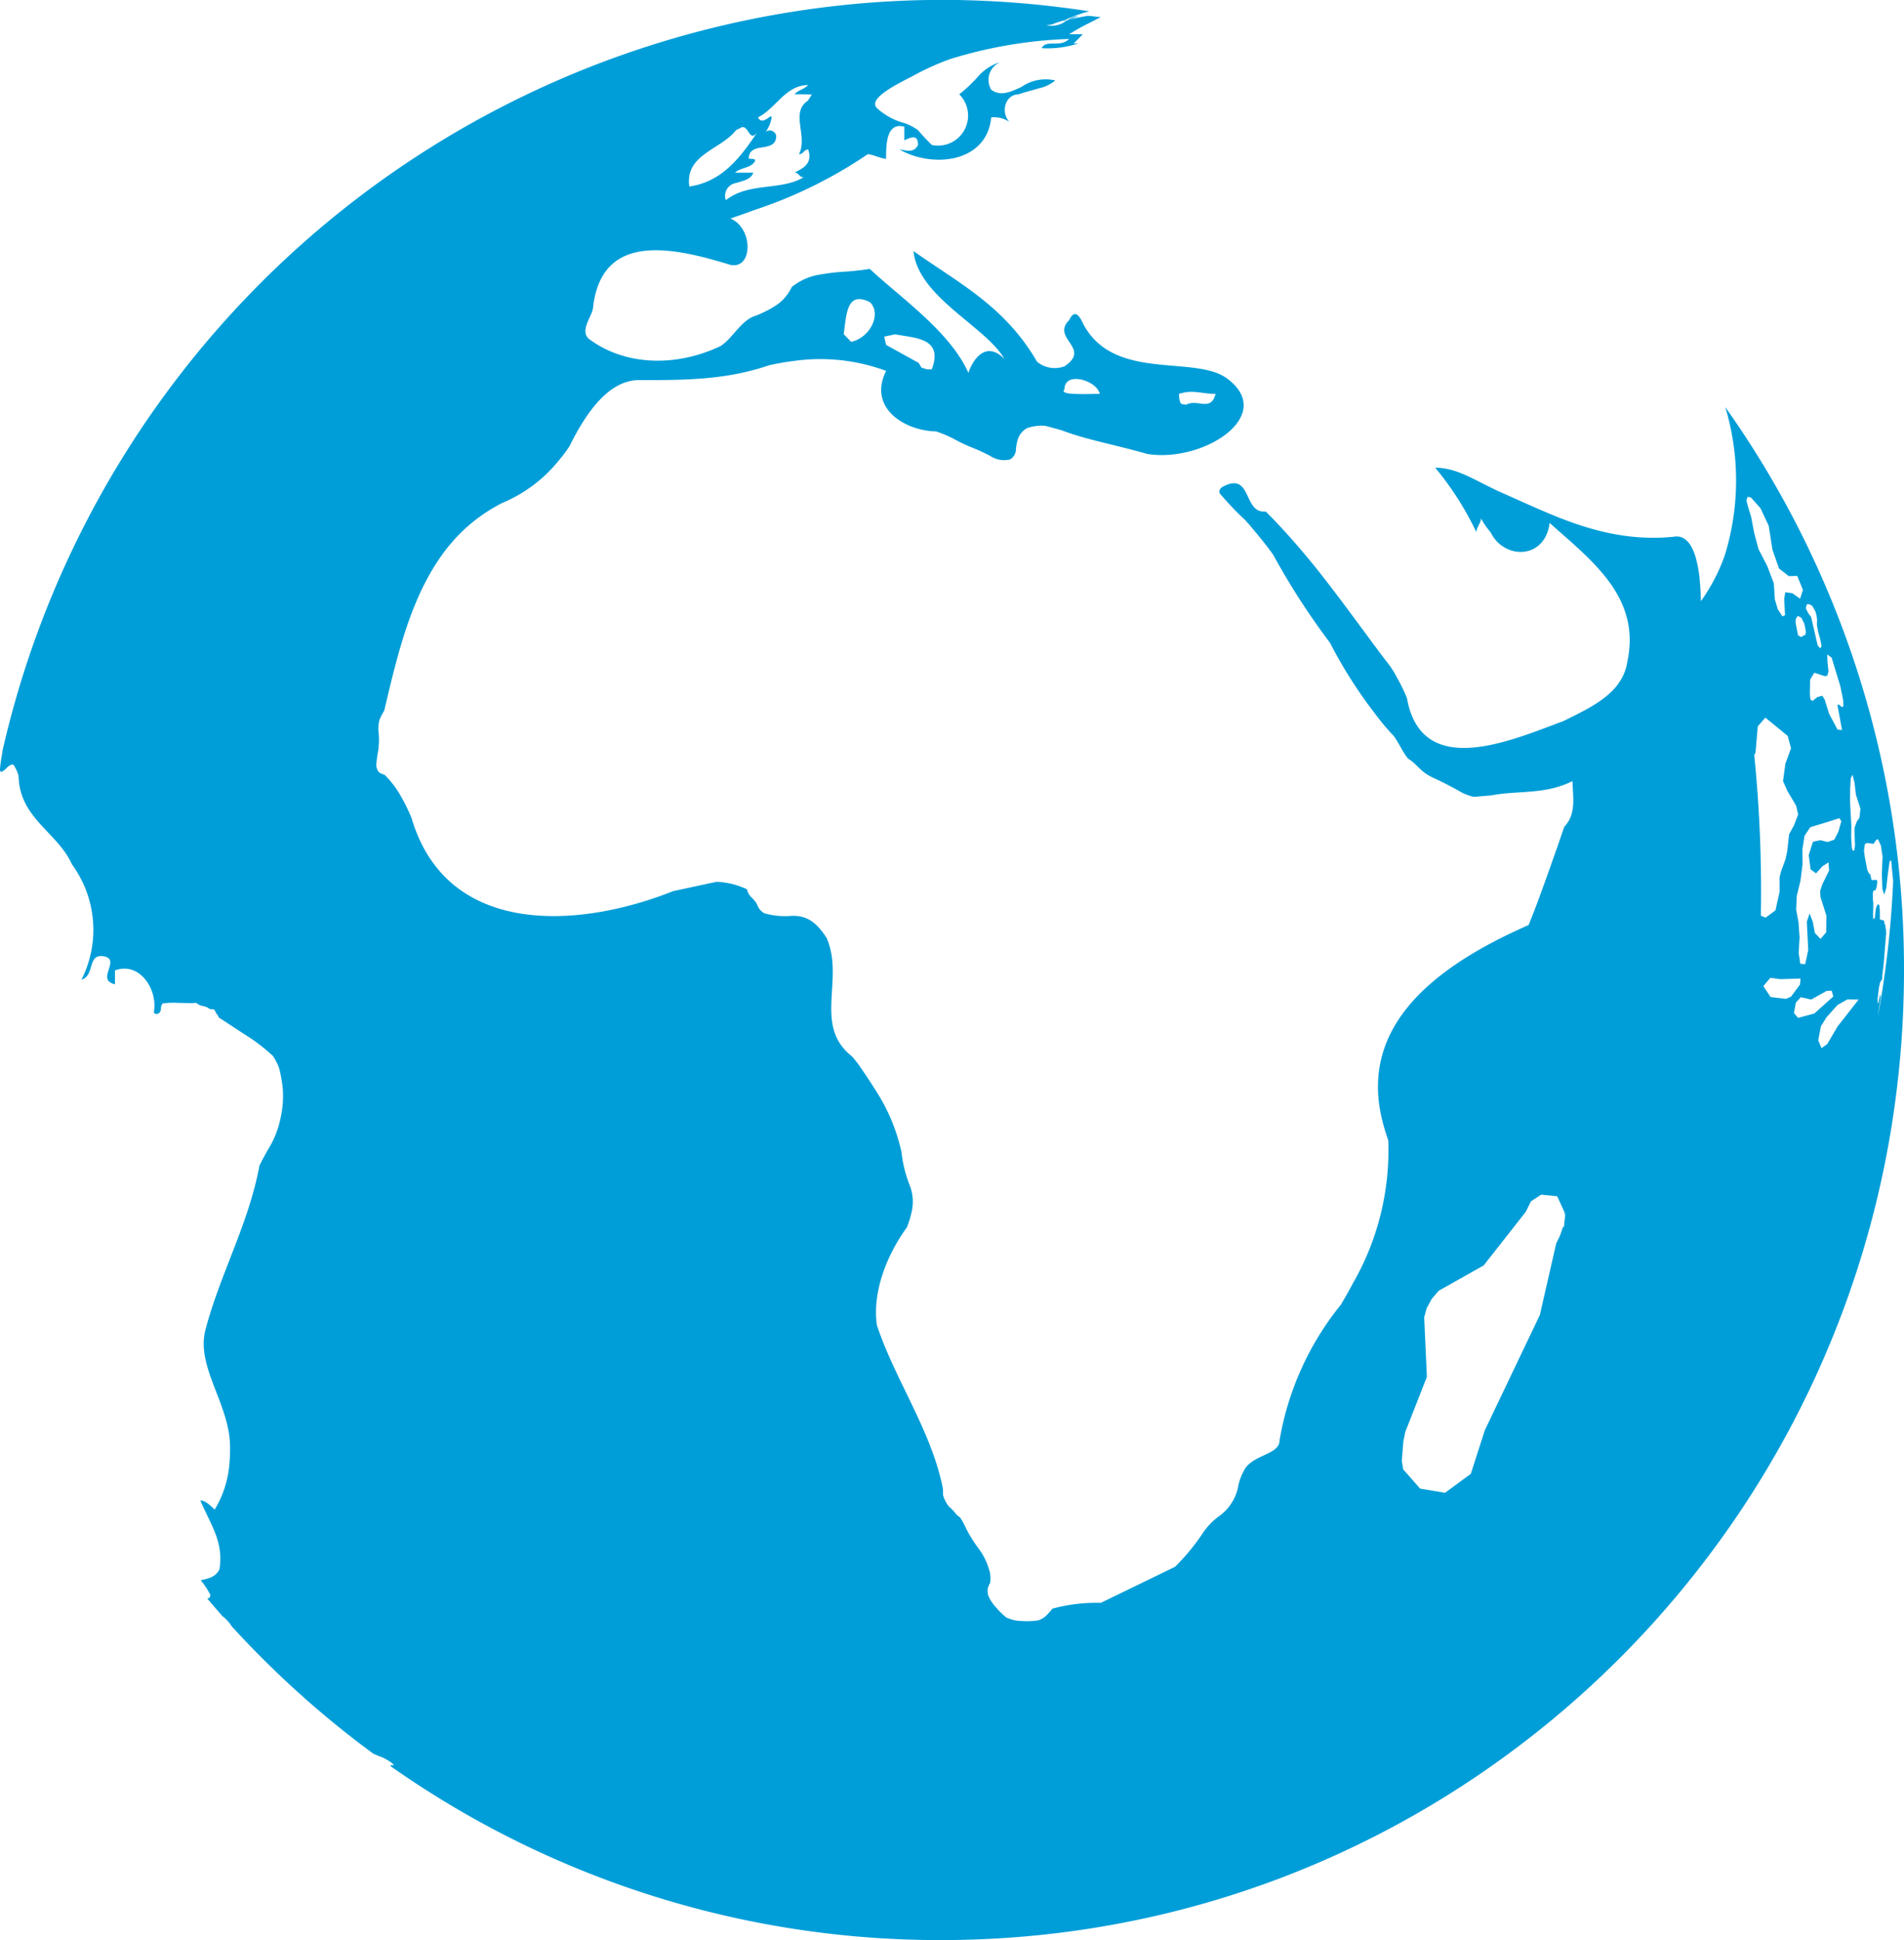 <svg xmlns="http://www.w3.org/2000/svg" xmlns:xlink="http://www.w3.org/1999/xlink" width="153.97" height="156.873" viewBox="0 0 153.97 156.873">
  <defs>
    <clipPath id="clip-path">
      <path id="Path_4750" data-name="Path 4750" d="M0,86.574H153.97V-70.3H0Z" transform="translate(0 70.299)" fill="none"/>
    </clipPath>
  </defs>
  <g id="Group_652" data-name="Group 652" transform="translate(0 70.299)">
    <g id="Group_651" data-name="Group 651" transform="translate(0 -70.299)" clip-path="url(#clip-path)">
      <g id="Group_648" data-name="Group 648" transform="translate(0 -0.001)">
        <path id="Path_4747" data-name="Path 4747" d="M84.972,43.289A78.475,78.475,0,0,0,70.519-2.234,20.555,20.555,0,0,1,70.5,9.687a14.6,14.6,0,0,1-1.955,3.776c-.013-.558-.038-1.178-.1-1.8a9.824,9.824,0,0,0-.328-1.774c-.328-1.076-.881-1.821-1.808-1.633-4.664.446-8.395-1.12-12.068-2.767-.618-.272-1.23-.551-1.839-.821-2.008-.881-3.488-2-5.34-2A24.805,24.805,0,0,1,50.39,7.879c0-.37.375-.745.375-1.114a6.122,6.122,0,0,0,.777,1.12c1.069,2.234,4.4,2.234,4.773-.752,3.332,2.986,7.4,5.965,6.291,11.182-.373,2.611-2.959,3.731-5.184,4.845-4.07,1.491-11.47,4.847-12.646-1.872a15.168,15.168,0,0,0-.844-1.723,7.267,7.267,0,0,0-.848-1.276c-1.944-2.58-3.8-5.191-5.777-7.659-.5-.614-1.009-1.223-1.531-1.819-.386-.449-.785-.888-1.185-1.323s-.817-.861-1.234-1.276c-1.839.176-1.1-3.173-3.37-2.06-.393.174-.5.5-.232.725A23.738,23.738,0,0,0,31.7,6.906c.4.446.779.908,1.158,1.368s.748.937,1.1,1.426a58.066,58.066,0,0,0,4.595,7.125,37.435,37.435,0,0,0,3.608,5.688,19.894,19.894,0,0,0,1.388,1.678c.424.362,1.022,1.808,1.39,2.046.727.473.919,1.024,1.941,1.491,1.114.511,2.187,1.114,2.343,1.212a4.813,4.813,0,0,0,.951.341c.444-.031.919-.076,1.421-.116,2.131-.415,4.349-.038,6.57-1.158,0,1.12.373,2.611-.665,3.693-.179.515-.359,1.053-.551,1.6-.574,1.631-1.178,3.341-1.756,4.876-.2.513-.386,1.013-.58,1.471-7.46,3.278-13.9,8.132-11.765,16.06.116.435.257.888.417,1.348A21.525,21.525,0,0,1,40.42,68.592c-.315.6-.649,1.187-1,1.77A23.736,23.736,0,0,0,34.477,81.3c0,1.122-1.848,1.122-2.716,2.185a4.523,4.523,0,0,0-.674,1.767A3.912,3.912,0,0,1,29.7,87.361a5.47,5.47,0,0,0-1.5,1.555,16.9,16.9,0,0,1-2.173,2.618c-1.8.879-4.206,2.046-6.007,2.919a13.665,13.665,0,0,0-3.912.469,6.478,6.478,0,0,1-.54.6,1.764,1.764,0,0,1-.618.35,6.139,6.139,0,0,1-1.3.051,3.055,3.055,0,0,1-1.281-.292,6.809,6.809,0,0,1-.835-.821,3.541,3.541,0,0,1-.6-.9,1.462,1.462,0,0,1-.06-.591,1.556,1.556,0,0,1,.194-.471,2.3,2.3,0,0,0-.1-1.138,5.132,5.132,0,0,0-.819-1.633,11.453,11.453,0,0,1-1.009-1.609,7.131,7.131,0,0,0-.5-.926,1.059,1.059,0,0,1-.205-.15,1.755,1.755,0,0,1-.243-.272,3.142,3.142,0,0,0-.406-.4,2.6,2.6,0,0,1-.522-.973l-.007-.5c-.906-4.677-3.865-8.779-5.344-13.248-.373-2.611.741-5.592,2.432-7.917a8.1,8.1,0,0,0,.4-1.341,3.645,3.645,0,0,0-.161-2.008A10.322,10.322,0,0,1,3.9,57.995a14.994,14.994,0,0,0-1.879-4.65c-.437-.707-.9-1.413-1.285-1.97A9.306,9.306,0,0,0-.111,50.26c-3.158-2.5-.567-6.226-2.046-9.582-.745-1.114-1.486-1.859-2.921-1.767a5.988,5.988,0,0,1-2.147-.228,1.509,1.509,0,0,1-.444-.46,3.6,3.6,0,0,0-.187-.384,2.208,2.208,0,0,0-.27-.324,2.433,2.433,0,0,1-.277-.31,1.575,1.575,0,0,1-.2-.453,6.306,6.306,0,0,0-2.439-.6c-.533.109-1.1.232-1.7.362s-1.2.261-1.825.391c-7.572,3.03-18.3,3.776-21.157-5.929a15.338,15.338,0,0,0-.906-1.832,7.8,7.8,0,0,0-1.288-1.667.849.849,0,0,1-.469-.225.973.973,0,0,1-.181-.571,10.006,10.006,0,0,1,.147-1.1,6.106,6.106,0,0,0,.045-1.45,2.736,2.736,0,0,1,.065-1.076,5.061,5.061,0,0,1,.386-.745c1.377-5.876,2.838-12.057,7.605-15.594a13.409,13.409,0,0,1,1.941-1.2,11.639,11.639,0,0,0,4.528-3.381,12.3,12.3,0,0,0,.9-1.194c1.178-2.377,3.03-5.356,5.621-5.356,3.7,0,7.032,0,10.544-1.205.629-.136,1.261-.254,1.9-.332a15.317,15.317,0,0,1,7.547.792C1.17-2.183,4.133-.317,6.706-.266A9.936,9.936,0,0,1,8.072.306a13.565,13.565,0,0,0,1.627.77,13.957,13.957,0,0,1,1.4.654A2.038,2.038,0,0,0,12.682,2a.981.981,0,0,0,.471-.707,3.607,3.607,0,0,1,.174-.977,1.6,1.6,0,0,1,.732-.848,3.536,3.536,0,0,1,1.486-.183c.424.112.868.232,1.326.364,2.064.783,4.285,1.151,6.875,1.9,4.438.752,10.365-2.979,6.659-5.958-2.586-2.236-9.616.375-11.99-4.925-.31-.48-.591-.667-.96.078-.739.745-.277,1.3.091,1.866s.649,1.114-.464,1.861a2.251,2.251,0,0,1-2.218-.373c-2.593-4.474-6.293-6.333-9.99-8.944.366,3.724,5.867,6.108,7.346,8.712C10.741-7.63,9.679-6.115,9.313-5c-1.486-3.35-5.552-6.128-7.975-8.408-.6.1-1.185.156-1.752.208a18.735,18.735,0,0,0-2.444.279,4.789,4.789,0,0,0-2.109.977,3.7,3.7,0,0,1-1.261,1.477,9.682,9.682,0,0,1-1.636.841c-1.323.364-2.064,2.229-3.178,2.6-3.332,1.493-7.4,1.493-10.361-.743-.741-.745.373-1.866.373-2.611.739-5.96,6.291-4.84,11.1-3.35,1.845.368,1.845-2.986,0-3.751.676-.228,1.332-.466,1.975-.7A36.754,36.754,0,0,0,1.17-22.679c.373,0,1.111.368,1.486.368,0-1.114,0-2.979,1.477-2.6V-23.8c.741-.37,1.107-.37,1.107.375-.366.745-1.107.368-1.479.368,2.593,1.5,7.031,1.12,7.4-2.6a2.23,2.23,0,0,1,1.479.37c-.739-.745-.373-2.236.741-2.236.507-.187,1.111-.324,1.651-.491a3.086,3.086,0,0,0,1.305-.629,3.41,3.41,0,0,0-2.727.518c-.881.415-1.709.79-2.45.228a1.557,1.557,0,0,1,.741-2.236A3.96,3.96,0,0,0,10.1-28.97a11.375,11.375,0,0,1-1.526,1.444,2.431,2.431,0,0,1-2.218,4.1c-.373-.375-.741-.745-1.114-1.2a4.257,4.257,0,0,0-1.107-.571,5.32,5.32,0,0,1-2.218-1.212c-.745-.75,1.479-1.866,2.816-2.551.556-.306,1.114-.591,1.694-.844.475-.214.964-.408,1.453-.582A36.579,36.579,0,0,1,17.455-32c-.739.745-1.852,0-2.218.745a8.021,8.021,0,0,0,2.959-.377h-.373c.373-.368.373-.368.739-.745H17.455a17.278,17.278,0,0,1,1.667-.931c.295-.15.6-.3.895-.469-.328.007-.71-.089-1.082-.089-.507.089-1.015.187-1.517.3a.141.141,0,0,0-.045.013c-.033.013-.065.038-.1.051h.179a1.893,1.893,0,0,0-.2.013,1.9,1.9,0,0,1-1.654.364,2.511,2.511,0,0,0,.509-.058,5.672,5.672,0,0,1,.971-.319,10.348,10.348,0,0,1,2.013-.732,77.98,77.98,0,0,0-12-.926A78.042,78.042,0,0,0-68.8,25.577c-.011.1-.025.214-.042.324A11.354,11.354,0,0,0-69,27.028c0,.136.045.245.1.245a1.5,1.5,0,0,0,.471-.362c.2-.2.444-.292.533-.208a3.032,3.032,0,0,1,.4.888c.071,3.439,3.164,4.555,4.325,7.165a8.944,8.944,0,0,1,.759,9.314c1.165-.375.393-2.234,1.941-1.866,1.165.37-.777,1.866.772,2.236v-1.12c1.944-.745,3.488,1.488,3.14,3.394a.247.247,0,0,0,.194.129.7.7,0,0,0,.243-.078.6.6,0,0,0,.141-.388.6.6,0,0,1,.136-.388,6.594,6.594,0,0,1,1.288-.047c.649.013,1.214.02,1.247.013a.547.547,0,0,1,.141-.02.465.465,0,0,1,.187.112,1.23,1.23,0,0,0,.411.156,1.057,1.057,0,0,1,.366.123,1.311,1.311,0,0,0,.163.1.5.5,0,0,0,.161.031.811.811,0,0,1,.147,0c.038,0,.1.078.141.156a1.312,1.312,0,0,0,.167.286.77.77,0,0,1,.109.181c0,.027.013.047.02.047s.933.609,2.044,1.339a14.508,14.508,0,0,1,2.323,1.763,5.118,5.118,0,0,1,.491.946,10.7,10.7,0,0,1,.308,1.723,7.991,7.991,0,0,1-.161,2.267,7.722,7.722,0,0,1-1.049,2.662c-.232.422-.471.844-.676,1.276-.868,4.7-3.2,8.8-4.367,13.275-.779,2.979,1.928,5.96,1.988,9.361a12.819,12.819,0,0,1-.078,1.756,8.408,8.408,0,0,1-1.165,3.421c-.386-.377-.772-.745-1.158-.745.772,1.866,1.93,3.347,1.538,5.59-.386.745-1.158.745-1.5.875a6.46,6.46,0,0,1,.732,1.093.252.252,0,0,1-.212.377c.413.48.823.96,1.241,1.433a.13.13,0,0,1,.04.025,3.352,3.352,0,0,1,.533.544c.065.085.123.176.174.252a78,78,0,0,0,11.43,10.281c.252.118.457.2.516.221a3.341,3.341,0,0,1,.424.183,5.042,5.042,0,0,1,.515.315c.129.1.225.19.212.21a.162.162,0,0,1-.136.011c-.065-.007-.116,0-.123.027s0,.038.02.065A77.132,77.132,0,0,0,7.092,121.722c43.01,0,77.88-35.12,77.88-78.433M72.866,25.914l.1-.221.181-2.111.611-.707,1.808,1.477.27,1L75.381,26.6l-.192,1.406.346.79L76.251,30l.158.705-.315.844-.417.77-.143,1.328L75.4,34.3l-.373,1.013-.123.5c.007.382.007.763.007,1.147l-.335,1.5-.8.591-.379-.163a110.28,110.28,0,0,0-.533-12.97m3.892,7.6.174-1.093.462-.687c.7-.221,1.647-.486,2.343-.732l.172.239-.243.861-.328.636-.533.194-.594-.15-.6.129-.341,1.069.147,1.154.444.33.509-.562.5-.326.047.661-.547,1.109-.174.531.02.486L78.7,38.9l-.018,1.334-.462.536-.457-.484-.167-.895-.257-.678-.225.661.114,2.3-.25,1.14-.393-.038-.129-.875.071-1.25-.083-1.212L76.251,38.4,76.3,37.3l.3-1.238.167-1.321Zm-1.332,12.1-1.241-.15-.585-.886.565-.667.806.109,1.64-.051c-.02.161-.033.317-.045.48l-.734.991Zm.98,1.535-.335-.395.161-.841.4-.435.835.19,1.254-.7.406-.013.127.466L77.722,46.8Zm5.4-14.032.143-.109.558.065.245-.337.123-.027.23.513.15.984h-.02l-.051,1.348.045,1.185.143.44.167-.524.134-1.172.136-.973.127-.109.161,1.685a79.283,79.283,0,0,1-1.2,10.754l-.025.129.018-.136.051-.377.143-.919-.007-.259-.02-.027-.065.248-.083.426-.045.078-.027-.362.1-.875.091-.44.065-.15.107-.132.02-.2-.007-.085.027-.234.031-.245.058-.5.078-.96.123-1.484-.007-.161-.007-.228h-.033l0-.071-.007-.116-.02-.136L83.41,39.6l-.045-.3-.348-.116.007-.219-.007-.551-.033-.344-.069-.1-.071.011-.071.123-.078.228-.076.694-.078.141-.062-.051L82.47,38.8l.018-.719,0-.2-.02-.17-.013-.174v-.531l.065-.156.161-.025.089-.306.045-.408-.062-.116-.4.02-.045-.167-.038-.21-.038-.1-.091-.071-.045-.071-.04-.1-.045-.067-.212-1.107-.062-.5Zm-1.189-4.38.045-.937.147-.319.167.661.109.966.366,1.127-.083.745-.212.292-.181.511.013.9.025.473-.045.422-.109.078-.1-.221-.058-.893.013-.946-.1-1.854Zm.687,16.93-1.7,2.176-.841,1.43L78.3,49.6l-.263-.629.212-1.134.449-.719.888-1,.8-.453ZM78.791,18.432l-.031-.667.359.259.707,2.319.232,1.154.013.46-.129.071-.194-.194h-.165l.379,2.046-.368-.038-.681-1.29-.348-1.114-.192-.332-.406.112-.393.306-.167-.112-.045-.422L77.38,19.8l.341-.556.844.283.2-.038.1-.337ZM77.113,13.71h.212l.225.127.268.475.085.321.038.306-.011.46.109.576.167.591.1.531-.116.174-.205-.252-.522-2.274-.237-.317-.194-.395Zm-.129,1.91.058.35-.051.214-.123.049-.219.132L76.4,16.21l-.192-.991.007-.31.167-.261.283.15.239.466Zm-4.657-10.6.27.058.779.879.656,1.408.3,1.93.533,1.522.792.62.683-.018L76.8,12.55l-.23.712-.625-.446-.574-.078-.089.558.071,1.294-.212.1-.373-.571-.239-.8-.085-1.308-.54-1.413-.694-1.341-.355-1.321-.243-1.29L72.4,5.967,72.23,5.32ZM44.486,81.408l.154-.77,1.75-4.459-.219-4.807.2-.739.413-.759.56-.654,3.635-2.046,3.414-4.347.413-.841.83-.538,1.292.129.6,1.314-.007.232.071-.219c-.038.4-.085.8-.129,1.205l-.058-.085-.237.705-.324.674-1.319,5.773-4.456,9.334-1.127,3.512-2.084,1.529-2.02-.337-1.363-1.555-.116-.667ZM29.3-3.3c-.373,1.488-1.479.368-2.372.875l-.355-.051c-.232-.078-.232-.823-.232-.823,1.107-.377,1.845,0,2.959,0M17.083-3.673c0-1.488,2.593-.743,2.856.37l-1.343.02c-.772-.013-1.879-.013-1.513-.391M3.381-8.116c1.736.317,3.905.317,2.972,2.83l-.4,0-.437-.143-.225-.377L2.656-7.262l-.15-.667Zm-2.02-2.593c.953.96,0,2.872-1.531,3.2l-.6-.623c.232-1.62.232-3.53,2.129-2.58m-5-17.562c-.373.37-.745.37-1.111.745.366,0,1.111,0,1.4.027l-.308.486c-1.468.977.018,2.843-.727,4.334.373,0,.373-.377.745-.377.368,1.12-.373,1.5-1.111,1.866.366,0,.366.377.739.377-1.388.835-3.189.627-4.787,1.1a4.447,4.447,0,0,0-1.5.75,1.042,1.042,0,0,1,.83-1.386c.56-.181,1.2-.279,1.388-.837H-9.559c.373-.368,1.111-.368,1.477-.745s0-.375-.366-.375c0-1.488,2.22-.368,2.22-1.859a.536.536,0,0,0-.85-.324A2.614,2.614,0,0,0-6.6-25.66c0-.375-.739.745-1.1,0,1.479-.745,2.218-2.611,4.07-2.611m-5.847,3.642.308-.15c.727-.511.727,1.355,1.468.234-1.479,2.234-2.966,4.1-5.552,4.476-.373-2.611,2.586-2.988,3.776-4.561" transform="translate(68.998 35.151)" fill="#009ed8"/>
      </g>
      <g id="Group_649" data-name="Group 649" transform="translate(85.914 1.658)">
        <path id="Path_4748" data-name="Path 4748" d="M.134,0-.109.078A2.539,2.539,0,0,1,.23.013C.237.013.244.007.25,0Z" transform="translate(0.109)" fill="#009ed8"/>
      </g>
      <g id="Group_650" data-name="Group 650" transform="translate(86.428 1.288)">
        <path id="Path_4749" data-name="Path 4749" d="M0,.154A4.067,4.067,0,0,0,.765-.125,1.639,1.639,0,0,0,0,.154" transform="translate(0 0.125)" fill="#009ed8"/>
      </g>
    </g>
  </g>
</svg>
